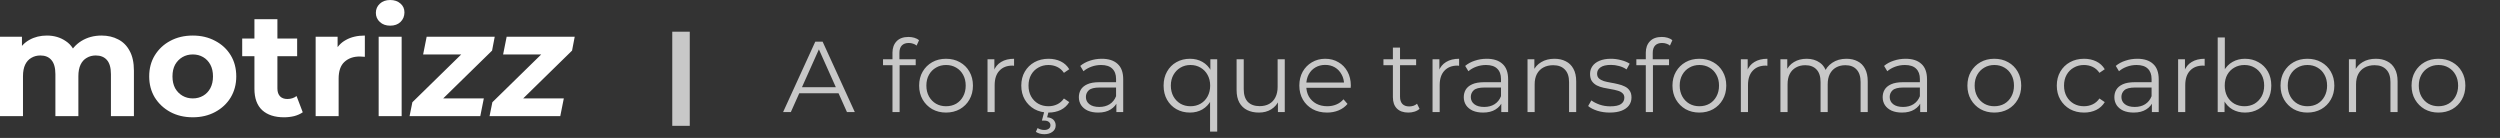 <svg xmlns="http://www.w3.org/2000/svg" width="870" height="48" viewBox="0 0 870 48" fill="none"><rect x="0" y="0" width="870" height="48" fill="#333333" stroke="none"/><path d="M35.324 12.373C37.511 12.373 39.442 12.818 41.117 13.708C42.826 14.564 44.159 15.899 45.116 17.713C46.107 19.493 46.603 21.786 46.603 24.593V40.406H38.605V25.825C38.605 23.6 38.144 21.957 37.221 20.896C36.298 19.835 34.999 19.304 33.324 19.304C32.162 19.304 31.12 19.578 30.197 20.126C29.274 20.639 28.556 21.426 28.044 22.488C27.531 23.549 27.275 24.901 27.275 26.543V40.406H19.277V25.825C19.277 23.6 18.816 21.957 17.893 20.896C17.004 19.835 15.722 19.304 14.048 19.304C12.886 19.304 11.843 19.578 10.92 20.126C9.997 20.639 9.28 21.426 8.767 22.488C8.254 23.549 7.998 24.901 7.998 26.543V40.406H0V12.784H7.639V20.331L6.204 18.123C7.161 16.241 8.511 14.82 10.254 13.862C12.031 12.87 14.048 12.373 16.303 12.373C18.833 12.373 21.037 13.024 22.917 14.324C24.831 15.591 26.096 17.542 26.711 20.177L23.891 19.407C24.814 17.251 26.284 15.539 28.3 14.273C30.351 13.006 32.692 12.373 35.324 12.373ZM67.096 40.816C64.157 40.816 61.542 40.2 59.252 38.968C56.996 37.736 55.202 36.059 53.869 33.937C52.571 31.78 51.921 29.333 51.921 26.595C51.921 23.822 52.571 21.375 53.869 19.253C55.202 17.097 56.996 15.419 59.252 14.222C61.542 12.989 64.157 12.373 67.096 12.373C70.002 12.373 72.599 12.989 74.889 14.222C77.179 15.419 78.974 17.08 80.272 19.202C81.571 21.324 82.22 23.788 82.22 26.595C82.22 29.333 81.571 31.78 80.272 33.937C78.974 36.059 77.179 37.736 74.889 38.968C72.599 40.2 70.002 40.816 67.096 40.816ZM67.096 34.245C68.429 34.245 69.626 33.937 70.685 33.321C71.745 32.704 72.582 31.832 73.197 30.702C73.812 29.538 74.12 28.169 74.12 26.595C74.12 24.986 73.812 23.617 73.197 22.488C72.582 21.358 71.745 20.485 70.685 19.869C69.626 19.253 68.429 18.945 67.096 18.945C65.763 18.945 64.567 19.253 63.508 19.869C62.448 20.485 61.594 21.358 60.944 22.488C60.329 23.617 60.021 24.986 60.021 26.595C60.021 28.169 60.329 29.538 60.944 30.702C61.594 31.832 62.448 32.704 63.508 33.321C64.567 33.937 65.763 34.245 67.096 34.245ZM98.846 40.816C95.598 40.816 93.069 39.995 91.258 38.352C89.446 36.675 88.541 34.193 88.541 30.907V6.674H96.538V30.805C96.538 31.968 96.846 32.876 97.461 33.526C98.076 34.142 98.914 34.45 99.974 34.45C101.238 34.45 102.314 34.108 103.203 33.423L105.357 39.071C104.536 39.653 103.545 40.097 102.383 40.406C101.255 40.679 100.076 40.816 98.846 40.816ZM84.285 19.561V13.4H103.408V19.561H84.285ZM109.846 40.406V12.784H117.485V20.588L116.408 18.329C117.229 16.378 118.544 14.906 120.356 13.914C122.167 12.887 124.372 12.373 126.97 12.373V19.766C126.628 19.732 126.32 19.715 126.047 19.715C125.773 19.681 125.483 19.664 125.175 19.664C122.988 19.664 121.21 20.297 119.843 21.563C118.51 22.796 117.844 24.729 117.844 27.365V40.406H109.846ZM131.775 40.406V12.784H139.773V40.406H131.775ZM135.774 8.933C134.305 8.933 133.108 8.506 132.185 7.65C131.262 6.794 130.801 5.733 130.801 4.467C130.801 3.2 131.262 2.139 132.185 1.284C133.108 0.428 134.305 0 135.774 0C137.244 0 138.44 0.411 139.363 1.232C140.286 2.019 140.747 3.046 140.747 4.313C140.747 5.648 140.286 6.76 139.363 7.65C138.474 8.506 137.278 8.933 135.774 8.933ZM142.53 40.406L143.504 35.58L163.242 16.275L164.524 18.945H147.247L148.477 12.784H172.163L171.24 17.61L151.502 36.914L150.118 34.245H168.369L167.139 40.406H142.53ZM170.367 40.406L171.341 35.58L191.079 16.275L192.361 18.945H175.084L176.314 12.784H200L199.077 17.61L179.339 36.914L177.955 34.245H196.206L194.976 40.406H170.367Z" fill="white"></path><path d="M272.518 39L283.718 14.5H286.273L297.473 39H294.743L284.453 16.005H285.503L275.213 39H272.518ZM276.928 32.455L277.698 30.355H291.943L292.713 32.455H276.928ZM310.581 39V18.315C310.581 16.682 311.059 15.363 312.016 14.36C312.973 13.357 314.349 12.855 316.146 12.855C316.846 12.855 317.523 12.948 318.176 13.135C318.829 13.322 319.378 13.613 319.821 14.01L318.981 15.865C318.631 15.562 318.223 15.34 317.756 15.2C317.289 15.037 316.788 14.955 316.251 14.955C315.201 14.955 314.396 15.247 313.836 15.83C313.276 16.413 312.996 17.277 312.996 18.42V21.22L313.066 22.375V39H310.581ZM307.291 22.69V20.625H318.666V22.69H307.291ZM329.204 39.175C327.43 39.175 325.832 38.778 324.409 37.985C323.009 37.168 321.9 36.06 321.084 34.66C320.267 33.237 319.859 31.615 319.859 29.795C319.859 27.952 320.267 26.33 321.084 24.93C321.9 23.53 323.009 22.433 324.409 21.64C325.809 20.847 327.407 20.45 329.204 20.45C331.024 20.45 332.634 20.847 334.034 21.64C335.457 22.433 336.565 23.53 337.359 24.93C338.175 26.33 338.584 27.952 338.584 29.795C338.584 31.615 338.175 33.237 337.359 34.66C336.565 36.06 335.457 37.168 334.034 37.985C332.61 38.778 331 39.175 329.204 39.175ZM329.204 36.97C330.534 36.97 331.712 36.678 332.739 36.095C333.765 35.488 334.57 34.648 335.154 33.575C335.76 32.478 336.064 31.218 336.064 29.795C336.064 28.348 335.76 27.088 335.154 26.015C334.57 24.942 333.765 24.113 332.739 23.53C331.712 22.923 330.545 22.62 329.239 22.62C327.932 22.62 326.765 22.923 325.739 23.53C324.712 24.113 323.895 24.942 323.289 26.015C322.682 27.088 322.379 28.348 322.379 29.795C322.379 31.218 322.682 32.478 323.289 33.575C323.895 34.648 324.712 35.488 325.739 36.095C326.765 36.678 327.92 36.97 329.204 36.97ZM343.657 39V20.625H346.037V25.63L345.792 24.755C346.305 23.355 347.169 22.293 348.382 21.57C349.595 20.823 351.1 20.45 352.897 20.45V22.865C352.804 22.865 352.71 22.865 352.617 22.865C352.524 22.842 352.43 22.83 352.337 22.83C350.4 22.83 348.884 23.425 347.787 24.615C346.69 25.782 346.142 27.45 346.142 29.62V39H343.657ZM364.891 39.175C363.071 39.175 361.437 38.778 359.991 37.985C358.567 37.168 357.447 36.06 356.631 34.66C355.814 33.237 355.406 31.615 355.406 29.795C355.406 27.952 355.814 26.33 356.631 24.93C357.447 23.53 358.567 22.433 359.991 21.64C361.437 20.847 363.071 20.45 364.891 20.45C366.454 20.45 367.866 20.753 369.126 21.36C370.386 21.967 371.377 22.877 372.101 24.09L370.246 25.35C369.616 24.417 368.834 23.728 367.901 23.285C366.967 22.842 365.952 22.62 364.856 22.62C363.549 22.62 362.371 22.923 361.321 23.53C360.271 24.113 359.442 24.942 358.836 26.015C358.229 27.088 357.926 28.348 357.926 29.795C357.926 31.242 358.229 32.502 358.836 33.575C359.442 34.648 360.271 35.488 361.321 36.095C362.371 36.678 363.549 36.97 364.856 36.97C365.952 36.97 366.967 36.748 367.901 36.305C368.834 35.862 369.616 35.185 370.246 34.275L372.101 35.535C371.377 36.725 370.386 37.635 369.126 38.265C367.866 38.872 366.454 39.175 364.891 39.175ZM363.421 46.7C362.837 46.7 362.301 46.63 361.811 46.49C361.344 46.35 360.901 46.152 360.481 45.895L361.076 44.565C361.426 44.775 361.787 44.938 362.161 45.055C362.557 45.172 362.966 45.23 363.386 45.23C364.086 45.23 364.622 45.078 364.996 44.775C365.369 44.495 365.556 44.098 365.556 43.585C365.556 43.118 365.369 42.733 364.996 42.43C364.646 42.127 364.109 41.975 363.386 41.975H362.581L363.421 38.79H364.926L364.401 40.82C365.357 40.89 366.092 41.182 366.606 41.695C367.119 42.232 367.376 42.885 367.376 43.655C367.376 44.588 367.002 45.323 366.256 45.86C365.532 46.42 364.587 46.7 363.421 46.7ZM388.497 39V34.94L388.392 34.275V27.485C388.392 25.922 387.949 24.72 387.062 23.88C386.199 23.04 384.904 22.62 383.177 22.62C381.987 22.62 380.856 22.818 379.782 23.215C378.709 23.612 377.799 24.137 377.052 24.79L375.932 22.935C376.866 22.142 377.986 21.535 379.292 21.115C380.599 20.672 381.976 20.45 383.422 20.45C385.802 20.45 387.634 21.045 388.917 22.235C390.224 23.402 390.877 25.187 390.877 27.59V39H388.497ZM382.162 39.175C380.786 39.175 379.584 38.953 378.557 38.51C377.554 38.043 376.784 37.413 376.247 36.62C375.711 35.803 375.442 34.87 375.442 33.82C375.442 32.863 375.664 32 376.107 31.23C376.574 30.437 377.321 29.807 378.347 29.34C379.397 28.85 380.797 28.605 382.547 28.605H388.882V30.46H382.617C380.844 30.46 379.607 30.775 378.907 31.405C378.231 32.035 377.892 32.817 377.892 33.75C377.892 34.8 378.301 35.64 379.117 36.27C379.934 36.9 381.077 37.215 382.547 37.215C383.947 37.215 385.149 36.9 386.152 36.27C387.179 35.617 387.926 34.683 388.392 33.47L388.952 35.185C388.486 36.398 387.669 37.367 386.502 38.09C385.359 38.813 383.912 39.175 382.162 39.175ZM414.102 39.175C412.352 39.175 410.777 38.778 409.377 37.985C408 37.192 406.915 36.095 406.122 34.695C405.329 33.295 404.932 31.662 404.932 29.795C404.932 27.952 405.329 26.33 406.122 24.93C406.915 23.507 408 22.41 409.377 21.64C410.777 20.847 412.352 20.45 414.102 20.45C415.735 20.45 417.182 20.812 418.442 21.535C419.725 22.258 420.74 23.32 421.487 24.72C422.234 26.097 422.607 27.788 422.607 29.795C422.607 31.802 422.222 33.505 421.452 34.905C420.705 36.282 419.69 37.343 418.407 38.09C417.147 38.813 415.712 39.175 414.102 39.175ZM414.277 36.97C415.584 36.97 416.75 36.678 417.777 36.095C418.827 35.488 419.644 34.648 420.227 33.575C420.834 32.478 421.137 31.218 421.137 29.795C421.137 28.372 420.834 27.123 420.227 26.05C419.644 24.977 418.827 24.137 417.777 23.53C416.75 22.923 415.584 22.62 414.277 22.62C412.994 22.62 411.839 22.923 410.812 23.53C409.785 24.137 408.969 24.977 408.362 26.05C407.755 27.123 407.452 28.372 407.452 29.795C407.452 31.218 407.755 32.478 408.362 33.575C408.969 34.648 409.785 35.488 410.812 36.095C411.839 36.678 412.994 36.97 414.277 36.97ZM421.102 45.79V33.54L421.452 29.83L421.207 26.155V20.625H423.587V45.79H421.102ZM438.103 39.175C436.539 39.175 435.174 38.883 434.008 38.3C432.841 37.717 431.931 36.842 431.278 35.675C430.648 34.508 430.333 33.05 430.333 31.3V20.625H432.818V31.02C432.818 32.98 433.296 34.462 434.253 35.465C435.233 36.445 436.598 36.935 438.348 36.935C439.631 36.935 440.739 36.678 441.673 36.165C442.629 35.628 443.353 34.858 443.843 33.855C444.356 32.852 444.613 31.65 444.613 30.25V20.625H447.098V39H444.718V33.96L445.103 34.87C444.519 36.223 443.609 37.285 442.373 38.055C441.159 38.802 439.736 39.175 438.103 39.175ZM461.828 39.175C459.915 39.175 458.235 38.778 456.788 37.985C455.342 37.168 454.21 36.06 453.393 34.66C452.577 33.237 452.168 31.615 452.168 29.795C452.168 27.975 452.553 26.365 453.323 24.965C454.117 23.565 455.19 22.468 456.543 21.675C457.92 20.858 459.46 20.45 461.163 20.45C462.89 20.45 464.418 20.847 465.748 21.64C467.102 22.41 468.163 23.507 468.933 24.93C469.703 26.33 470.088 27.952 470.088 29.795C470.088 29.912 470.077 30.04 470.053 30.18C470.053 30.297 470.053 30.425 470.053 30.565H454.058V28.71H468.723L467.743 29.445C467.743 28.115 467.452 26.937 466.868 25.91C466.308 24.86 465.538 24.043 464.558 23.46C463.578 22.877 462.447 22.585 461.163 22.585C459.903 22.585 458.772 22.877 457.768 23.46C456.765 24.043 455.983 24.86 455.423 25.91C454.863 26.96 454.583 28.162 454.583 29.515V29.9C454.583 31.3 454.887 32.537 455.493 33.61C456.123 34.66 456.987 35.488 458.083 36.095C459.203 36.678 460.475 36.97 461.898 36.97C463.018 36.97 464.057 36.772 465.013 36.375C465.993 35.978 466.833 35.372 467.533 34.555L468.933 36.165C468.117 37.145 467.09 37.892 465.853 38.405C464.64 38.918 463.298 39.175 461.828 39.175ZM490.116 39.175C488.39 39.175 487.06 38.708 486.126 37.775C485.193 36.842 484.726 35.523 484.726 33.82V16.565H487.211V33.68C487.211 34.753 487.48 35.582 488.016 36.165C488.576 36.748 489.37 37.04 490.396 37.04C491.493 37.04 492.403 36.725 493.126 36.095L494.001 37.88C493.511 38.323 492.916 38.65 492.216 38.86C491.54 39.07 490.84 39.175 490.116 39.175ZM481.436 22.69V20.625H492.811V22.69H481.436ZM498.525 39V20.625H500.905V25.63L500.66 24.755C501.174 23.355 502.037 22.293 503.25 21.57C504.464 20.823 505.969 20.45 507.765 20.45V22.865C507.672 22.865 507.579 22.865 507.485 22.865C507.392 22.842 507.299 22.83 507.205 22.83C505.269 22.83 503.752 23.425 502.655 24.615C501.559 25.782 501.01 27.45 501.01 29.62V39H498.525ZM522.447 39V34.94L522.342 34.275V27.485C522.342 25.922 521.899 24.72 521.012 23.88C520.149 23.04 518.854 22.62 517.127 22.62C515.937 22.62 514.806 22.818 513.732 23.215C512.659 23.612 511.749 24.137 511.002 24.79L509.882 22.935C510.816 22.142 511.936 21.535 513.242 21.115C514.549 20.672 515.926 20.45 517.372 20.45C519.752 20.45 521.584 21.045 522.867 22.235C524.174 23.402 524.827 25.187 524.827 27.59V39H522.447ZM516.112 39.175C514.736 39.175 513.534 38.953 512.507 38.51C511.504 38.043 510.734 37.413 510.197 36.62C509.661 35.803 509.392 34.87 509.392 33.82C509.392 32.863 509.614 32 510.057 31.23C510.524 30.437 511.271 29.807 512.297 29.34C513.347 28.85 514.747 28.605 516.497 28.605H522.832V30.46H516.567C514.794 30.46 513.557 30.775 512.857 31.405C512.181 32.035 511.842 32.817 511.842 33.75C511.842 34.8 512.251 35.64 513.067 36.27C513.884 36.9 515.027 37.215 516.497 37.215C517.897 37.215 519.099 36.9 520.102 36.27C521.129 35.617 521.876 34.683 522.342 33.47L522.902 35.185C522.436 36.398 521.619 37.367 520.452 38.09C519.309 38.813 517.862 39.175 516.112 39.175ZM540.957 20.45C542.45 20.45 543.757 20.742 544.877 21.325C546.02 21.885 546.907 22.748 547.537 23.915C548.19 25.082 548.517 26.552 548.517 28.325V39H546.032V28.57C546.032 26.633 545.542 25.175 544.562 24.195C543.605 23.192 542.252 22.69 540.502 22.69C539.195 22.69 538.052 22.958 537.072 23.495C536.115 24.008 535.369 24.767 534.832 25.77C534.319 26.75 534.062 27.94 534.062 29.34V39H531.577V20.625H533.957V25.665L533.572 24.72C534.155 23.39 535.089 22.352 536.372 21.605C537.655 20.835 539.184 20.45 540.957 20.45ZM560.164 39.175C558.648 39.175 557.213 38.965 555.859 38.545C554.506 38.102 553.444 37.553 552.674 36.9L553.794 34.94C554.541 35.5 555.498 35.99 556.664 36.41C557.831 36.807 559.056 37.005 560.339 37.005C562.089 37.005 563.349 36.737 564.119 36.2C564.889 35.64 565.274 34.905 565.274 33.995C565.274 33.318 565.053 32.793 564.609 32.42C564.189 32.023 563.629 31.732 562.929 31.545C562.229 31.335 561.448 31.16 560.584 31.02C559.721 30.88 558.858 30.717 557.994 30.53C557.154 30.343 556.384 30.075 555.684 29.725C554.984 29.352 554.413 28.85 553.969 28.22C553.549 27.59 553.339 26.75 553.339 25.7C553.339 24.697 553.619 23.798 554.179 23.005C554.739 22.212 555.556 21.593 556.629 21.15C557.726 20.683 559.056 20.45 560.619 20.45C561.809 20.45 562.999 20.613 564.189 20.94C565.379 21.243 566.359 21.652 567.129 22.165L566.044 24.16C565.228 23.6 564.353 23.203 563.419 22.97C562.486 22.713 561.553 22.585 560.619 22.585C558.963 22.585 557.738 22.877 556.944 23.46C556.174 24.02 555.789 24.743 555.789 25.63C555.789 26.33 555.999 26.878 556.419 27.275C556.863 27.672 557.434 27.987 558.134 28.22C558.858 28.43 559.639 28.605 560.479 28.745C561.343 28.885 562.194 29.06 563.034 29.27C563.898 29.457 564.679 29.725 565.379 30.075C566.103 30.402 566.674 30.88 567.094 31.51C567.538 32.117 567.759 32.922 567.759 33.925C567.759 34.998 567.456 35.932 566.849 36.725C566.266 37.495 565.403 38.102 564.259 38.545C563.139 38.965 561.774 39.175 560.164 39.175ZM572.739 39V18.315C572.739 16.682 573.217 15.363 574.174 14.36C575.131 13.357 576.507 12.855 578.304 12.855C579.004 12.855 579.681 12.948 580.334 13.135C580.987 13.322 581.536 13.613 581.979 14.01L581.139 15.865C580.789 15.562 580.381 15.34 579.914 15.2C579.447 15.037 578.946 14.955 578.409 14.955C577.359 14.955 576.554 15.247 575.994 15.83C575.434 16.413 575.154 17.277 575.154 18.42V21.22L575.224 22.375V39H572.739ZM569.449 22.69V20.625H580.824V22.69H569.449ZM591.362 39.175C589.589 39.175 587.99 38.778 586.567 37.985C585.167 37.168 584.059 36.06 583.242 34.66C582.425 33.237 582.017 31.615 582.017 29.795C582.017 27.952 582.425 26.33 583.242 24.93C584.059 23.53 585.167 22.433 586.567 21.64C587.967 20.847 589.565 20.45 591.362 20.45C593.182 20.45 594.792 20.847 596.192 21.64C597.615 22.433 598.724 23.53 599.517 24.93C600.334 26.33 600.742 27.952 600.742 29.795C600.742 31.615 600.334 33.237 599.517 34.66C598.724 36.06 597.615 37.168 596.192 37.985C594.769 38.778 593.159 39.175 591.362 39.175ZM591.362 36.97C592.692 36.97 593.87 36.678 594.897 36.095C595.924 35.488 596.729 34.648 597.312 33.575C597.919 32.478 598.222 31.218 598.222 29.795C598.222 28.348 597.919 27.088 597.312 26.015C596.729 24.942 595.924 24.113 594.897 23.53C593.87 22.923 592.704 22.62 591.397 22.62C590.09 22.62 588.924 22.923 587.897 23.53C586.87 24.113 586.054 24.942 585.447 26.015C584.84 27.088 584.537 28.348 584.537 29.795C584.537 31.218 584.84 32.478 585.447 33.575C586.054 34.648 586.87 35.488 587.897 36.095C588.924 36.678 590.079 36.97 591.362 36.97ZM605.815 39V20.625H608.195V25.63L607.95 24.755C608.464 23.355 609.327 22.293 610.54 21.57C611.754 20.823 613.259 20.45 615.055 20.45V22.865C614.962 22.865 614.869 22.865 614.775 22.865C614.682 22.842 614.589 22.83 614.495 22.83C612.559 22.83 611.042 23.425 609.945 24.615C608.849 25.782 608.3 27.45 608.3 29.62V39H605.815ZM642.55 20.45C644.043 20.45 645.338 20.742 646.435 21.325C647.555 21.885 648.418 22.748 649.025 23.915C649.655 25.082 649.97 26.552 649.97 28.325V39H647.485V28.57C647.485 26.633 647.018 25.175 646.085 24.195C645.175 23.192 643.88 22.69 642.2 22.69C640.94 22.69 639.843 22.958 638.91 23.495C638 24.008 637.288 24.767 636.775 25.77C636.285 26.75 636.04 27.94 636.04 29.34V39H633.555V28.57C633.555 26.633 633.088 25.175 632.155 24.195C631.221 23.192 629.915 22.69 628.235 22.69C626.998 22.69 625.913 22.958 624.98 23.495C624.046 24.008 623.323 24.767 622.81 25.77C622.32 26.75 622.075 27.94 622.075 29.34V39H619.59V20.625H621.97V25.595L621.585 24.72C622.145 23.39 623.043 22.352 624.28 21.605C625.54 20.835 627.021 20.45 628.725 20.45C630.521 20.45 632.05 20.905 633.31 21.815C634.57 22.702 635.386 24.043 635.76 25.84L634.78 25.455C635.316 23.962 636.261 22.76 637.615 21.85C638.991 20.917 640.636 20.45 642.55 20.45ZM668.224 39V34.94L668.119 34.275V27.485C668.119 25.922 667.675 24.72 666.789 23.88C665.925 23.04 664.63 22.62 662.904 22.62C661.714 22.62 660.582 22.818 659.509 23.215C658.435 23.612 657.525 24.137 656.779 24.79L655.659 22.935C656.592 22.142 657.712 21.535 659.019 21.115C660.325 20.672 661.702 20.45 663.149 20.45C665.529 20.45 667.36 21.045 668.644 22.235C669.95 23.402 670.604 25.187 670.604 27.59V39H668.224ZM661.889 39.175C660.512 39.175 659.31 38.953 658.284 38.51C657.28 38.043 656.51 37.413 655.974 36.62C655.437 35.803 655.169 34.87 655.169 33.82C655.169 32.863 655.39 32 655.834 31.23C656.3 30.437 657.047 29.807 658.074 29.34C659.124 28.85 660.524 28.605 662.274 28.605H668.609V30.46H662.344C660.57 30.46 659.334 30.775 658.634 31.405C657.957 32.035 657.619 32.817 657.619 33.75C657.619 34.8 658.027 35.64 658.844 36.27C659.66 36.9 660.804 37.215 662.274 37.215C663.674 37.215 664.875 36.9 665.879 36.27C666.905 35.617 667.652 34.683 668.119 33.47L668.679 35.185C668.212 36.398 667.395 37.367 666.229 38.09C665.085 38.813 663.639 39.175 661.889 39.175ZM694.003 39.175C692.23 39.175 690.632 38.778 689.208 37.985C687.808 37.168 686.7 36.06 685.883 34.66C685.067 33.237 684.658 31.615 684.658 29.795C684.658 27.952 685.067 26.33 685.883 24.93C686.7 23.53 687.808 22.433 689.208 21.64C690.608 20.847 692.207 20.45 694.003 20.45C695.823 20.45 697.433 20.847 698.833 21.64C700.257 22.433 701.365 23.53 702.158 24.93C702.975 26.33 703.383 27.952 703.383 29.795C703.383 31.615 702.975 33.237 702.158 34.66C701.365 36.06 700.257 37.168 698.833 37.985C697.41 38.778 695.8 39.175 694.003 39.175ZM694.003 36.97C695.333 36.97 696.512 36.678 697.538 36.095C698.565 35.488 699.37 34.648 699.953 33.575C700.56 32.478 700.863 31.218 700.863 29.795C700.863 28.348 700.56 27.088 699.953 26.015C699.37 24.942 698.565 24.113 697.538 23.53C696.512 22.923 695.345 22.62 694.038 22.62C692.732 22.62 691.565 22.923 690.538 23.53C689.512 24.113 688.695 24.942 688.088 26.015C687.482 27.088 687.178 28.348 687.178 29.795C687.178 31.218 687.482 32.478 688.088 33.575C688.695 34.648 689.512 35.488 690.538 36.095C691.565 36.678 692.72 36.97 694.003 36.97ZM725.247 39.175C723.427 39.175 721.794 38.778 720.347 37.985C718.924 37.168 717.804 36.06 716.987 34.66C716.17 33.237 715.762 31.615 715.762 29.795C715.762 27.952 716.17 26.33 716.987 24.93C717.804 23.53 718.924 22.433 720.347 21.64C721.794 20.847 723.427 20.45 725.247 20.45C726.81 20.45 728.222 20.753 729.482 21.36C730.742 21.967 731.734 22.877 732.457 24.09L730.602 25.35C729.972 24.417 729.19 23.728 728.257 23.285C727.324 22.842 726.309 22.62 725.212 22.62C723.905 22.62 722.727 22.923 721.677 23.53C720.627 24.113 719.799 24.942 719.192 26.015C718.585 27.088 718.282 28.348 718.282 29.795C718.282 31.242 718.585 32.502 719.192 33.575C719.799 34.648 720.627 35.488 721.677 36.095C722.727 36.678 723.905 36.97 725.212 36.97C726.309 36.97 727.324 36.748 728.257 36.305C729.19 35.862 729.972 35.185 730.602 34.275L732.457 35.535C731.734 36.725 730.742 37.635 729.482 38.265C728.222 38.872 726.81 39.175 725.247 39.175ZM748.854 39V34.94L748.749 34.275V27.485C748.749 25.922 748.305 24.72 747.419 23.88C746.555 23.04 745.26 22.62 743.534 22.62C742.344 22.62 741.212 22.818 740.139 23.215C739.065 23.612 738.155 24.137 737.409 24.79L736.289 22.935C737.222 22.142 738.342 21.535 739.649 21.115C740.955 20.672 742.332 20.45 743.779 20.45C746.159 20.45 747.99 21.045 749.274 22.235C750.58 23.402 751.234 25.187 751.234 27.59V39H748.854ZM742.519 39.175C741.142 39.175 739.94 38.953 738.914 38.51C737.91 38.043 737.14 37.413 736.604 36.62C736.067 35.803 735.799 34.87 735.799 33.82C735.799 32.863 736.02 32 736.464 31.23C736.93 30.437 737.677 29.807 738.704 29.34C739.754 28.85 741.154 28.605 742.904 28.605H749.239V30.46H742.974C741.2 30.46 739.964 30.775 739.264 31.405C738.587 32.035 738.249 32.817 738.249 33.75C738.249 34.8 738.657 35.64 739.474 36.27C740.29 36.9 741.434 37.215 742.904 37.215C744.304 37.215 745.505 36.9 746.509 36.27C747.535 35.617 748.282 34.683 748.749 33.47L749.309 35.185C748.842 36.398 748.025 37.367 746.859 38.09C745.715 38.813 744.269 39.175 742.519 39.175ZM757.983 39V20.625H760.363V25.63L760.118 24.755C760.632 23.355 761.495 22.293 762.708 21.57C763.922 20.823 765.427 20.45 767.223 20.45V22.865C767.13 22.865 767.037 22.865 766.943 22.865C766.85 22.842 766.757 22.83 766.663 22.83C764.727 22.83 763.21 23.425 762.113 24.615C761.017 25.782 760.468 27.45 760.468 29.62V39H757.983ZM781.243 39.175C779.633 39.175 778.186 38.813 776.903 38.09C775.619 37.343 774.604 36.27 773.858 34.87C773.111 33.47 772.738 31.778 772.738 29.795C772.738 27.788 773.111 26.097 773.858 24.72C774.628 23.32 775.654 22.258 776.938 21.535C778.221 20.812 779.656 20.45 781.243 20.45C782.993 20.45 784.556 20.847 785.933 21.64C787.333 22.41 788.429 23.495 789.223 24.895C790.016 26.295 790.413 27.928 790.413 29.795C790.413 31.638 790.016 33.272 789.223 34.695C788.429 36.095 787.333 37.192 785.933 37.985C784.556 38.778 782.993 39.175 781.243 39.175ZM771.758 39V13.03H774.243V26.05L773.893 29.76L774.138 33.47V39H771.758ZM781.068 36.97C782.374 36.97 783.541 36.678 784.568 36.095C785.594 35.488 786.411 34.648 787.018 33.575C787.624 32.478 787.928 31.218 787.928 29.795C787.928 28.348 787.624 27.088 787.018 26.015C786.411 24.942 785.594 24.113 784.568 23.53C783.541 22.923 782.374 22.62 781.068 22.62C779.761 22.62 778.583 22.923 777.533 23.53C776.506 24.113 775.689 24.942 775.083 26.015C774.499 27.088 774.208 28.348 774.208 29.795C774.208 31.218 774.499 32.478 775.083 33.575C775.689 34.648 776.506 35.488 777.533 36.095C778.583 36.678 779.761 36.97 781.068 36.97ZM802.968 39.175C801.195 39.175 799.597 38.778 798.173 37.985C796.773 37.168 795.665 36.06 794.848 34.66C794.032 33.237 793.623 31.615 793.623 29.795C793.623 27.952 794.032 26.33 794.848 24.93C795.665 23.53 796.773 22.433 798.173 21.64C799.573 20.847 801.172 20.45 802.968 20.45C804.788 20.45 806.398 20.847 807.798 21.64C809.222 22.433 810.33 23.53 811.123 24.93C811.94 26.33 812.348 27.952 812.348 29.795C812.348 31.615 811.94 33.237 811.123 34.66C810.33 36.06 809.222 37.168 807.798 37.985C806.375 38.778 804.765 39.175 802.968 39.175ZM802.968 36.97C804.298 36.97 805.477 36.678 806.503 36.095C807.53 35.488 808.335 34.648 808.918 33.575C809.525 32.478 809.828 31.218 809.828 29.795C809.828 28.348 809.525 27.088 808.918 26.015C808.335 24.942 807.53 24.113 806.503 23.53C805.477 22.923 804.31 22.62 803.003 22.62C801.697 22.62 800.53 22.923 799.503 23.53C798.477 24.113 797.66 24.942 797.053 26.015C796.447 27.088 796.143 28.348 796.143 29.795C796.143 31.218 796.447 32.478 797.053 33.575C797.66 34.648 798.477 35.488 799.503 36.095C800.53 36.678 801.685 36.97 802.968 36.97ZM826.802 20.45C828.295 20.45 829.602 20.742 830.722 21.325C831.865 21.885 832.752 22.748 833.382 23.915C834.035 25.082 834.362 26.552 834.362 28.325V39H831.877V28.57C831.877 26.633 831.387 25.175 830.407 24.195C829.45 23.192 828.097 22.69 826.347 22.69C825.04 22.69 823.897 22.958 822.917 23.495C821.96 24.008 821.213 24.767 820.677 25.77C820.163 26.75 819.907 27.94 819.907 29.34V39H817.422V20.625H819.802V25.665L819.417 24.72C820 23.39 820.933 22.352 822.217 21.605C823.5 20.835 825.028 20.45 826.802 20.45ZM848.564 39.175C846.791 39.175 845.192 38.778 843.769 37.985C842.369 37.168 841.261 36.06 840.444 34.66C839.627 33.237 839.219 31.615 839.219 29.795C839.219 27.952 839.627 26.33 840.444 24.93C841.261 23.53 842.369 22.433 843.769 21.64C845.169 20.847 846.767 20.45 848.564 20.45C850.384 20.45 851.994 20.847 853.394 21.64C854.817 22.433 855.926 23.53 856.719 24.93C857.536 26.33 857.944 27.952 857.944 29.795C857.944 31.615 857.536 33.237 856.719 34.66C855.926 36.06 854.817 37.168 853.394 37.985C851.971 38.778 850.361 39.175 848.564 39.175ZM848.564 36.97C849.894 36.97 851.072 36.678 852.099 36.095C853.126 35.488 853.931 34.648 854.514 33.575C855.121 32.478 855.424 31.218 855.424 29.795C855.424 28.348 855.121 27.088 854.514 26.015C853.931 24.942 853.126 24.113 852.099 23.53C851.072 22.923 849.906 22.62 848.599 22.62C847.292 22.62 846.126 22.923 845.099 23.53C844.072 24.113 843.256 24.942 842.649 26.015C842.042 27.088 841.739 28.348 841.739 29.795C841.739 31.218 842.042 32.478 842.649 33.575C843.256 34.648 844.072 35.488 845.099 36.095C846.126 36.678 847.281 36.97 848.564 36.97Z" fill="#C8C8C8"></path><path d="M233.947 43.79V11.03H240.037V43.79H233.947Z" fill="#C8C8C8"></path></svg>